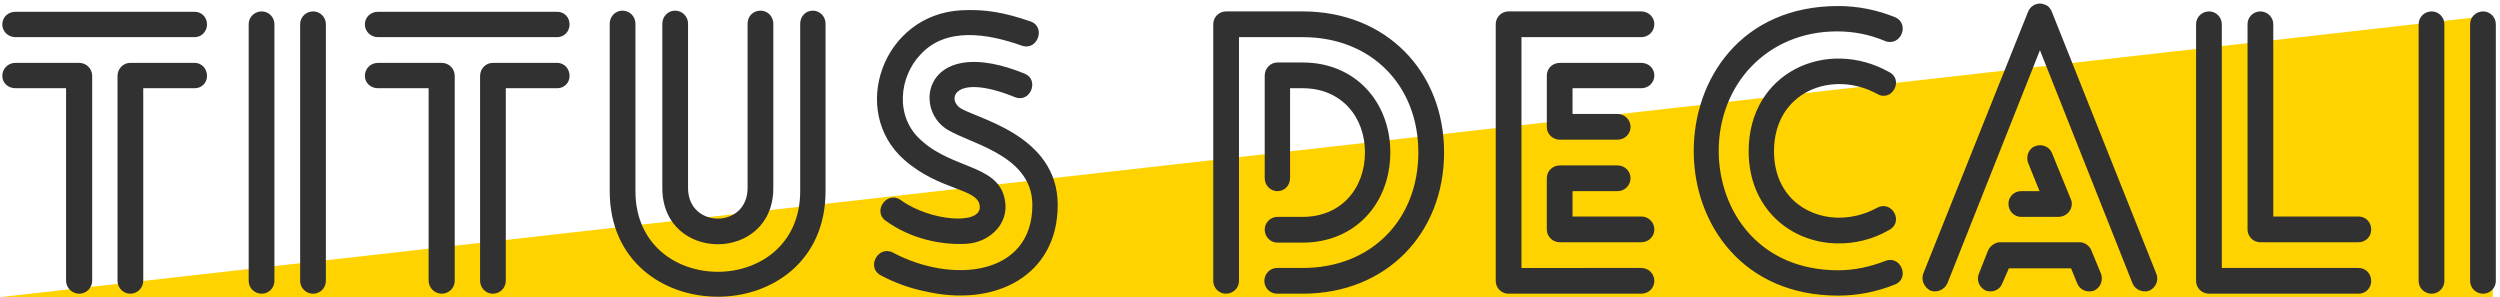 <svg height="41" viewBox="0 0 345 41" width="345" xmlns="http://www.w3.org/2000/svg"><g fill="none" fill-rule="evenodd"><path d="m344 2.126v38.874h-344z" fill="#ffd300" fill-rule="nonzero"/><path d="m26.871 8.677c.954 0 1.696.795 1.696 1.802 0 .954-.742 1.696-1.696 1.696h-7.102v26.553c0 1.007-.795 1.802-1.802 1.802-.954 0-1.749-.795-1.749-1.802v-28.249c0-1.007.795-1.802 1.749-1.802zm-24.751-3.551c-1.007 0-1.802-.795-1.802-1.749 0-1.007.795-1.749 1.802-1.749h24.751c.954 0 1.696.742 1.696 1.749 0 .954-.742 1.749-1.696 1.749zm0 7.049c-1.007 0-1.802-.742-1.802-1.696 0-1.007.795-1.802 1.802-1.802h8.798c1.007 0 1.802.795 1.802 1.802v28.249c0 1.007-.795 1.802-1.802 1.802-.954 0-1.802-.795-1.802-1.802v-26.553zm42.851 26.606c0 .954-.795 1.749-1.749 1.749-1.007 0-1.802-.795-1.802-1.749v-35.457c0-.954.795-1.749 1.802-1.749.954 0 1.749.795 1.749 1.749zm-7.102 0c0 .954-.795 1.749-1.749 1.749-1.007 0-1.802-.795-1.802-1.749v-35.457c0-.954.795-1.749 1.802-1.749.954 0 1.749.795 1.749 1.749zm39.035-30.104c.954 0 1.696.795 1.696 1.802 0 .954-.742 1.696-1.696 1.696h-7.102v26.553c0 1.007-.795 1.802-1.802 1.802-.954 0-1.749-.795-1.749-1.802v-28.249c0-1.007.795-1.802 1.749-1.802zm-24.751-3.551c-1.007 0-1.802-.795-1.802-1.749 0-1.007.795-1.749 1.802-1.749h24.751c.954 0 1.696.742 1.696 1.749 0 .954-.742 1.749-1.696 1.749zm0 7.049c-1.007 0-1.802-.742-1.802-1.696 0-1.007.795-1.802 1.802-1.802h8.798c1.007 0 1.802.795 1.802 1.802v28.249c0 1.007-.795 1.802-1.802 1.802-.954 0-1.802-.795-1.802-1.802v-26.553zm39.247 13.78v-22.684c0-1.007.795-1.802 1.749-1.802 1.007 0 1.802.795 1.802 1.802v22.684c0 5.618 8.215 5.618 8.215 0v-22.684c0-1.007.742-1.802 1.802-1.802.954 0 1.749.795 1.749 1.802v22.684c0 10.335-15.317 10.335-15.317 0zm22.525.424c0 19.451-29.786 19.398-29.786 0v-23.108c0-1.007.795-1.802 1.749-1.802 1.007 0 1.802.795 1.802 1.802v23.108c0 14.84 22.737 14.84 22.737 0v-23.108c0-1.007.742-1.802 1.749-1.802.954 0 1.749.795 1.749 1.802zm28.276-23.426c2.173.742 1.007 4.134-1.219 3.339-4.77-1.696-10.494-2.597-13.992 1.272-2.862 3.021-3.604 8.586.212 11.872 4.611 4.134 11.183 3.233 11.554 8.851.159 2.968-2.438 5.141-5.3 5.353-3.445.212-7.738-.636-11.236-3.18-1.855-1.325.212-4.187 2.067-2.862 4.081 2.968 11.236 3.498 10.918.848-.212-2.491-5.459-2.067-10.388-6.36-7.685-6.731-3.021-20.14 7.897-20.67 3.18-.159 5.777.265 9.487 1.537zm-20.67 35.033c-2.014-1.06-.371-4.187 1.696-3.127 8.162 4.346 19.239 3.233 19.239-6.572 0-7.261-9.54-8.586-12.243-10.759-4.24-3.339-2.014-12.72 11.183-7.367 2.067.848.795 4.134-1.378 3.233-8.003-3.233-9.381.053-7.632 1.431 1.961 1.484 13.568 3.604 13.568 13.462 0 9.699-8.586 14.257-18.497 11.872-1.802-.371-3.869-1.06-5.936-2.173zm58.247-4.505h-3.498c-.954 0-1.749-.795-1.749-1.802 0-.954.795-1.749 1.749-1.749h3.498c5.247 0 8.586-3.869 8.586-8.904 0-4.982-3.339-8.851-8.586-8.851h-1.749v12.402c0 1.007-.742 1.802-1.749 1.802-.954 0-1.749-.795-1.749-1.802v-14.151c0-1.007.795-1.802 1.749-1.802h3.498c7.261 0 12.084 5.459 12.084 12.402 0 6.996-4.823 12.455-12.084 12.455zm-8.798 5.3c0 .954-.795 1.749-1.802 1.749-.954 0-1.749-.795-1.749-1.749v-35.457c0-.954.795-1.749 1.749-1.749h10.6c11.501 0 19.504 8.268 19.504 19.451 0 11.236-8.003 19.504-19.504 19.504h-3.551c-.954 0-1.749-.795-1.749-1.749 0-1.007.795-1.802 1.749-1.802h3.551c9.487 0 15.953-6.678 15.953-15.953 0-9.222-6.466-15.9-15.953-15.9h-8.798zm55.518-30.104c1.007 0 1.802.742 1.802 1.749 0 .954-.795 1.749-1.802 1.749h-9.487v3.551h6.201c1.007 0 1.802.795 1.802 1.802 0 .954-.795 1.749-1.802 1.749h-7.95c-1.007 0-1.802-.795-1.802-1.749v-7.102c0-1.007.795-1.749 1.802-1.749zm-3.286 14.151c1.007 0 1.802.795 1.802 1.749 0 1.007-.795 1.802-1.802 1.802h-6.201v3.498h9.487c1.007 0 1.802.795 1.802 1.802 0 .954-.795 1.749-1.802 1.749h-11.236c-1.007 0-1.802-.795-1.802-1.749v-7.102c0-.954.795-1.749 1.802-1.749zm3.286 14.151c1.007 0 1.802.795 1.802 1.802 0 .954-.795 1.749-1.802 1.749h-18.338c-.954 0-1.749-.795-1.749-1.749v-35.457c0-.954.795-1.749 1.749-1.749h18.338c1.007 0 1.802.795 1.802 1.749 0 1.007-.795 1.802-1.802 1.802h-16.536v31.853zm35.007-34.609c2.12.901.795 4.134-1.378 3.286-2.12-.901-4.346-1.325-6.625-1.325-9.54 0-16.324 7.208-16.324 16.536.053 8.321 5.618 16.43 16.483 16.43 2.279 0 4.399-.477 6.466-1.272 2.173-.901 3.498 2.385 1.378 3.233-2.491 1.007-5.141 1.537-7.844 1.537-13.197 0-19.875-9.911-19.928-19.822-.053-10.07 6.572-20.14 19.928-20.14 2.703 0 5.353.53 7.844 1.537zm-2.438 26.288c2.014-1.06 3.71 1.961 1.643 3.074-2.279 1.325-4.77 1.908-7.208 1.855-6.466-.106-12.19-4.876-12.19-12.72 0-10.918 10.812-15.741 19.398-10.918 2.067 1.06.371 4.187-1.643 3.021-6.148-3.392-14.257-.371-14.257 7.897 0 5.83 4.081 9.01 8.639 9.169 1.855.053 3.816-.371 5.618-1.378zm19.849 1.272c-.954 0-1.749-.795-1.749-1.802s.795-1.749 1.749-1.749h2.544l-1.59-3.922c-.318-.901.106-1.961.954-2.279.954-.371 1.961.053 2.332.901l2.597 6.36c.106.212.159.424.159.689 0 1.007-.848 1.802-1.855 1.802zm-2.597 9.169c-.318.901-1.325 1.325-2.279 1.007-.901-.424-1.325-1.431-.954-2.332l1.272-3.233c.318-.636 1.007-1.113 1.643-1.113h10.971c.795 0 1.484.583 1.696 1.272l1.272 3.074c.318.901-.053 1.908-.954 2.332-.901.318-1.961-.053-2.332-1.007l-.848-2.067h-8.586zm-7.579 0c-.424.901-1.431 1.325-2.332 1.007-.848-.424-1.325-1.431-1.007-2.332l14.469-36.146c.371-.954 1.431-1.378 2.279-1.007.53.159.848.583 1.007 1.007l14.416 36.146c.371.901-.053 1.908-.954 2.332-.901.318-1.961-.106-2.332-1.007l-12.773-32.171zm56.737-2.12c1.007 0 1.749.795 1.749 1.802 0 .954-.742 1.749-1.749 1.749h-20.617c-1.007 0-1.802-.795-1.802-1.749v-35.457c0-.954.795-1.749 1.802-1.749.954 0 1.749.795 1.749 1.749v33.655zm-15.317-33.655c0-.954.795-1.749 1.749-1.749 1.007 0 1.802.795 1.802 1.749v26.553h11.766c1.007 0 1.749.795 1.749 1.802 0 .954-.742 1.749-1.749 1.749h-13.568c-.954 0-1.749-.795-1.749-1.749zm34.265 35.457c0 .954-.795 1.749-1.749 1.749-1.007 0-1.802-.795-1.802-1.749v-35.457c0-.954.795-1.749 1.802-1.749.954 0 1.749.795 1.749 1.749zm-7.102 0c0 .954-.795 1.749-1.749 1.749-1.007 0-1.802-.795-1.802-1.749v-35.457c0-.954.795-1.749 1.802-1.749.954 0 1.749.795 1.749 1.749z" fill="#313131"/></g></svg>